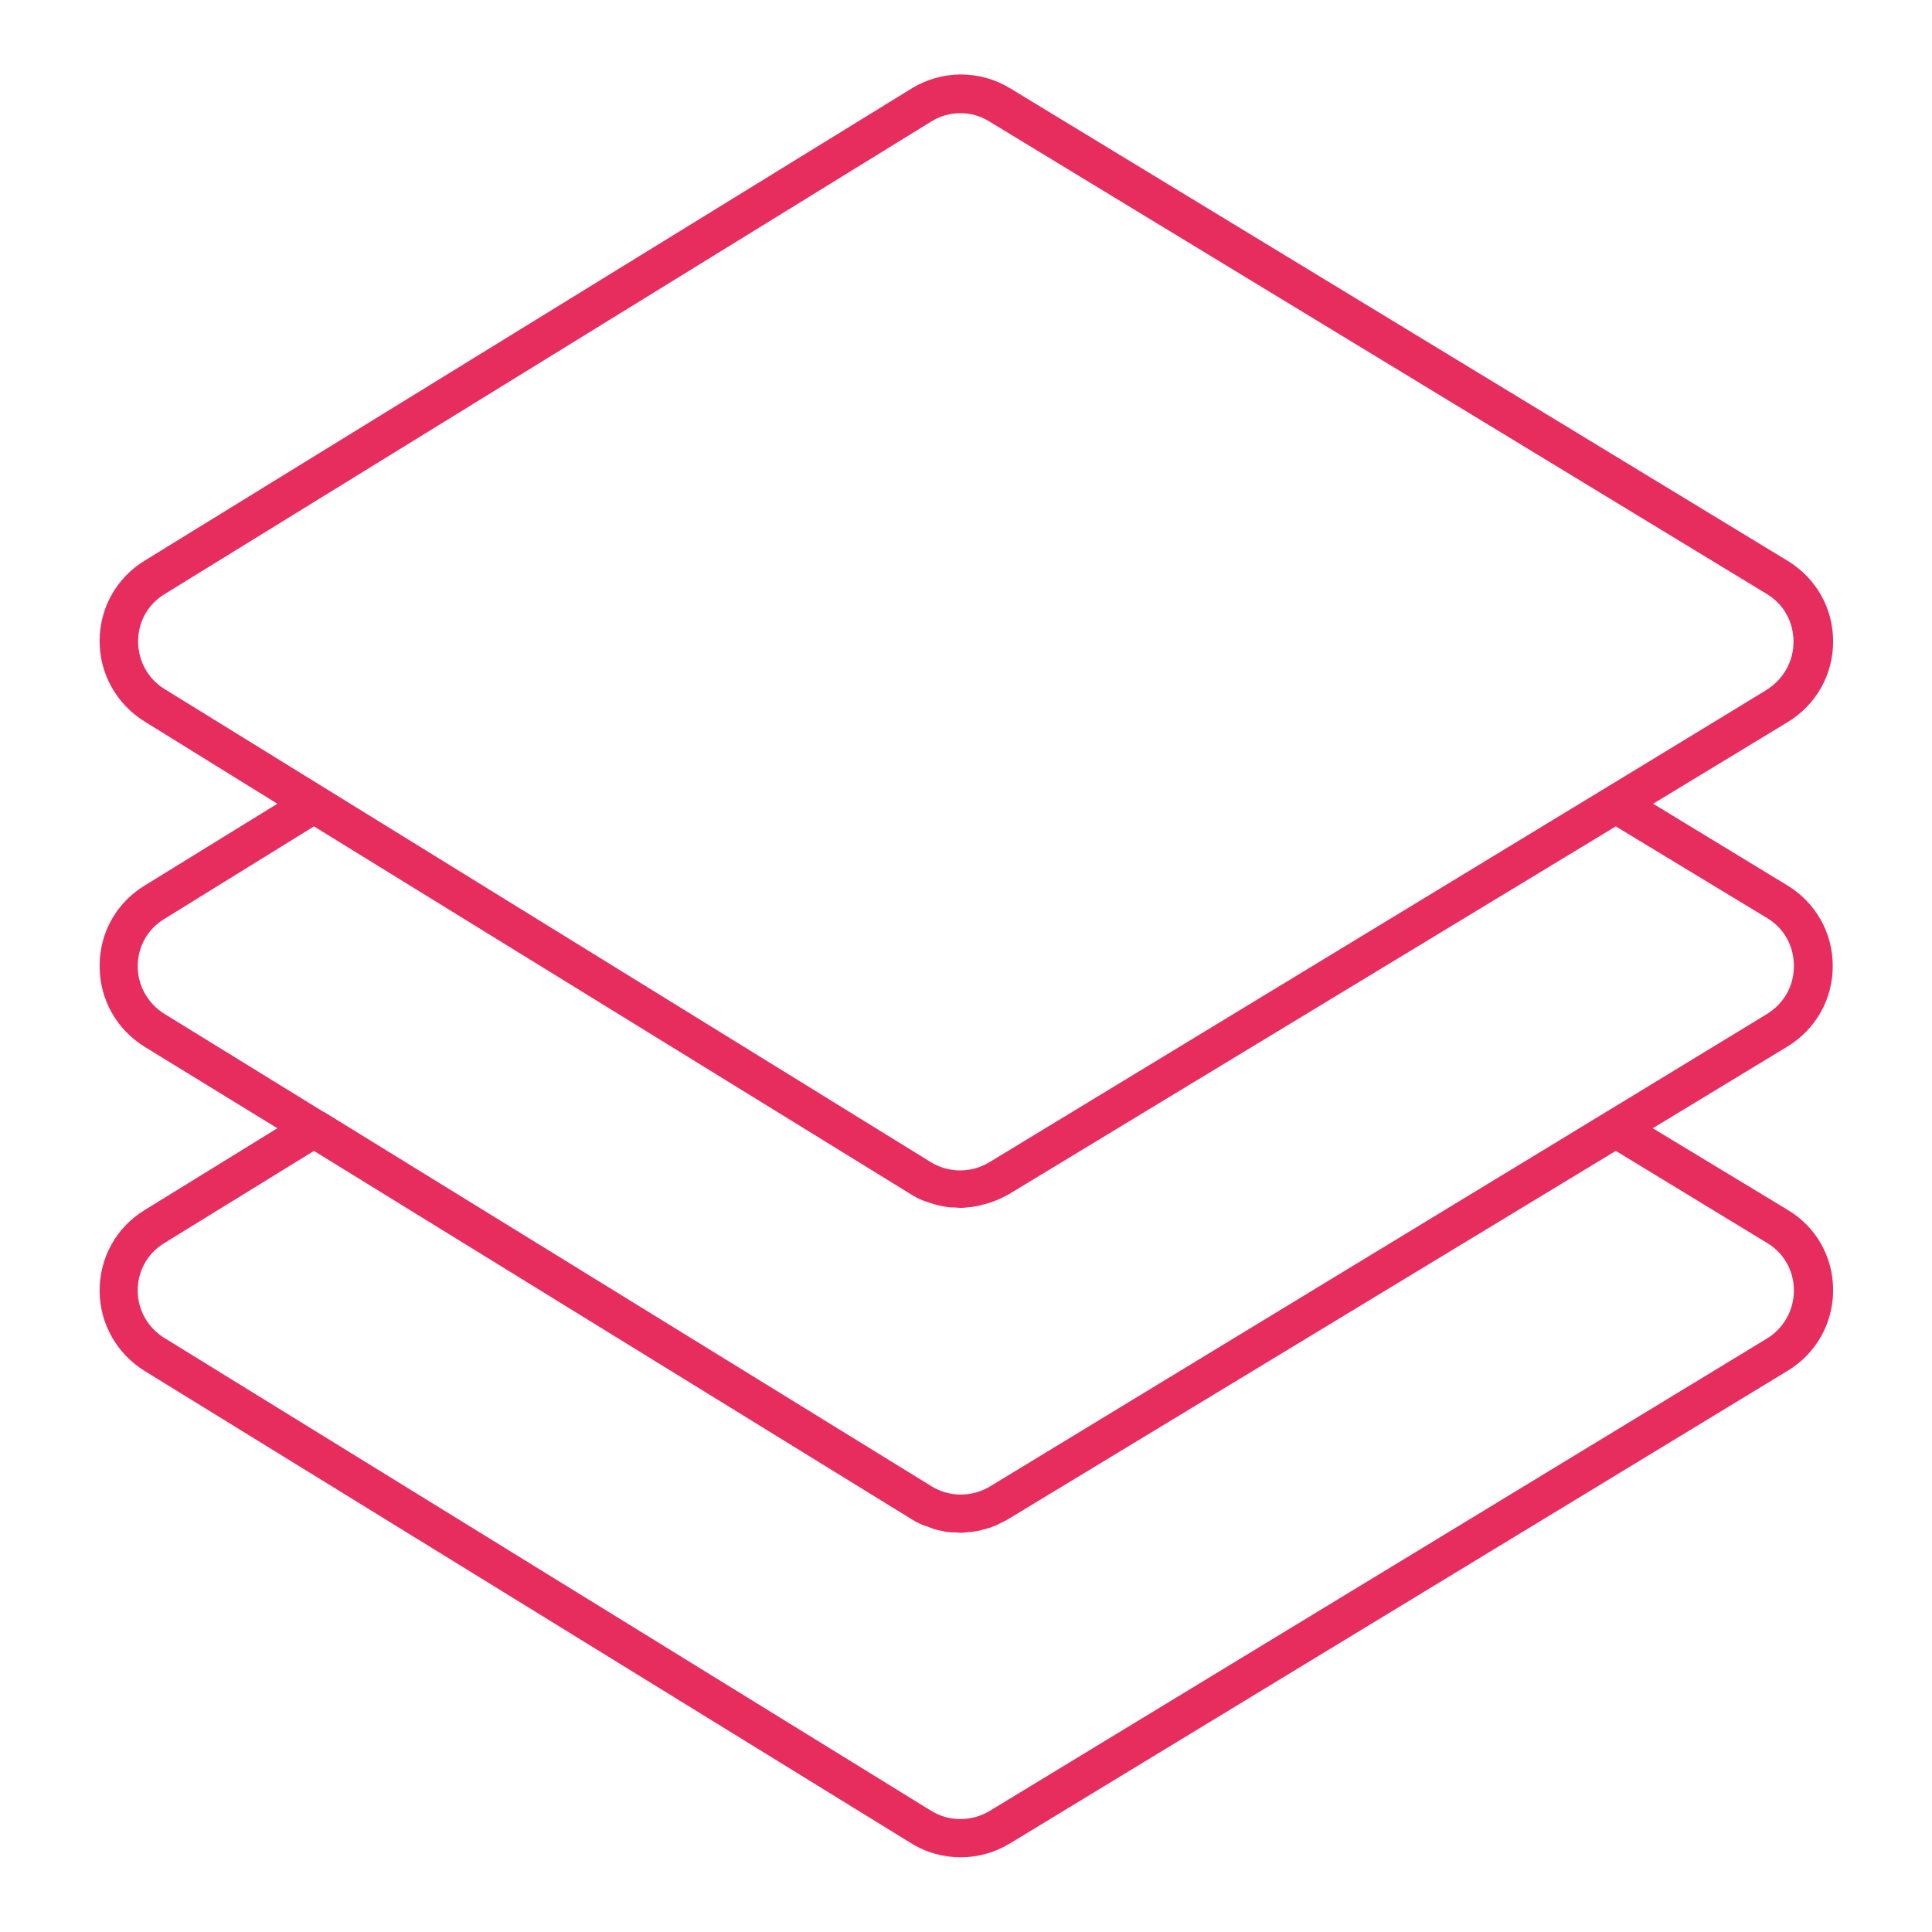 <?xml version="1.0" encoding="utf-8"?>
<!-- Generator: Adobe Illustrator 25.0.0, SVG Export Plug-In . SVG Version: 6.00 Build 0)  -->
<svg version="1.1" id="Layer_21" xmlns="http://www.w3.org/2000/svg" xmlns:xlink="http://www.w3.org/1999/xlink" x="0px" y="0px"
	 viewBox="0 0 512 512" style="enable-background:new 0 0 512 512;" xml:space="preserve">
<style type="text/css">
	.st0{fill:#E72D5E;}
</style>
<path class="st0" d="M485.7,256c0-8.8-4.5-16.8-12.1-21.4L438.1,213l35.6-21.6c7.6-4.6,12.1-12.6,12.1-21.4
	c0-8.8-4.5-16.8-12.1-21.4l-206-125.2c-8.1-4.9-18.1-4.9-26.2,0.1L38.3,148.6c-7.5,4.6-11.9,12.6-11.9,21.3s4.5,16.7,11.9,21.3
	L73.5,213l-35.2,21.7c-7.5,4.6-11.9,12.5-11.9,21.3c0,8.8,4.4,16.7,11.9,21.4L73.5,299l-35.2,21.7c-7.5,4.6-11.9,12.6-11.9,21.3
	s4.5,16.7,11.9,21.3l203.2,125.2c4,2.5,8.6,3.7,13.1,3.7c4.5,0,9-1.2,13.1-3.7l206-125.2c7.6-4.6,12.1-12.6,12.1-21.4
	c0-8.8-4.5-16.8-12.1-21.3L438,299l35.6-21.6C481.2,272.8,485.7,264.8,485.7,256L485.7,256z M36.6,170c0-5.2,2.6-9.9,7.1-12.6
	L246.8,32.2c2.4-1.5,5.1-2.2,7.7-2.2c2.7,0,5.3,0.7,7.7,2.2l206,125.2c4.5,2.7,7.1,7.4,7.1,12.7c0,5.2-2.7,9.9-7.1,12.7
	s-206,125.2-206,125.2c-4.8,2.9-10.7,2.9-15.5,0L43.6,182.6C39.2,179.9,36.6,175.1,36.6,170z M468.3,329.4c4.5,2.7,7.1,7.4,7.1,12.6
	c0,5.2-2.7,10-7.1,12.7s-206,125.2-206,125.2c-4.8,2.9-10.8,2.9-15.5,0L43.6,354.6c-4.4-2.7-7.1-7.4-7.1-12.6s2.6-9.9,7.1-12.6
	L83.2,305l158.2,97.5c1,0.6,2,1.2,3.1,1.6c0.4,0.2,0.9,0.3,1.4,0.5c0.6,0.2,1.2,0.5,1.9,0.7c0.6,0.2,1.2,0.3,1.8,0.4
	c0.5,0.1,1,0.3,1.6,0.3c0.6,0.1,1.2,0.1,1.8,0.1c0.5,0,1,0.1,1.5,0.1h0c0.8,0,1.6-0.1,2.5-0.2c0.3,0,0.6,0,0.9-0.1
	c0.9-0.1,1.9-0.3,2.8-0.6c0.2,0,0.4-0.1,0.5-0.1c1.1-0.3,2.1-0.7,3.1-1.1c0,0,0.1,0,0.1-0.1c1.1-0.5,2.1-1,3.1-1.6L428.2,305
	L468.3,329.4L468.3,329.4z M468.3,268.7l-42.7,26c0,0,0,0,0,0l-163.2,99.2c-4.8,2.9-10.8,2.9-15.5,0L85.9,294.7c0,0,0,0-0.1,0
	l-42.2-26c-4.4-2.7-7.1-7.5-7.1-12.6c0-5.2,2.6-9.9,7.1-12.6L83.2,219l158.2,97.5c1,0.6,2,1.2,3.1,1.6c0.4,0.2,0.8,0.3,1.2,0.4
	c0.7,0.3,1.4,0.5,2.1,0.7c0.6,0.2,1.2,0.3,1.8,0.4c0.5,0.1,1,0.2,1.5,0.3c0.7,0.1,1.3,0.1,2,0.1c0.5,0,0.9,0.1,1.4,0.1h0
	c0.9,0,1.7-0.1,2.6-0.2c0.2,0,0.5,0,0.7-0.1c1.1-0.1,2.1-0.4,3.2-0.7c0.1,0,0.1,0,0.1,0c2.2-0.6,4.3-1.5,6.4-2.7L428.2,219
	l40.1,24.3c4.5,2.7,7.1,7.4,7.1,12.7S472.8,265.9,468.3,268.7L468.3,268.7z"/>
</svg>
